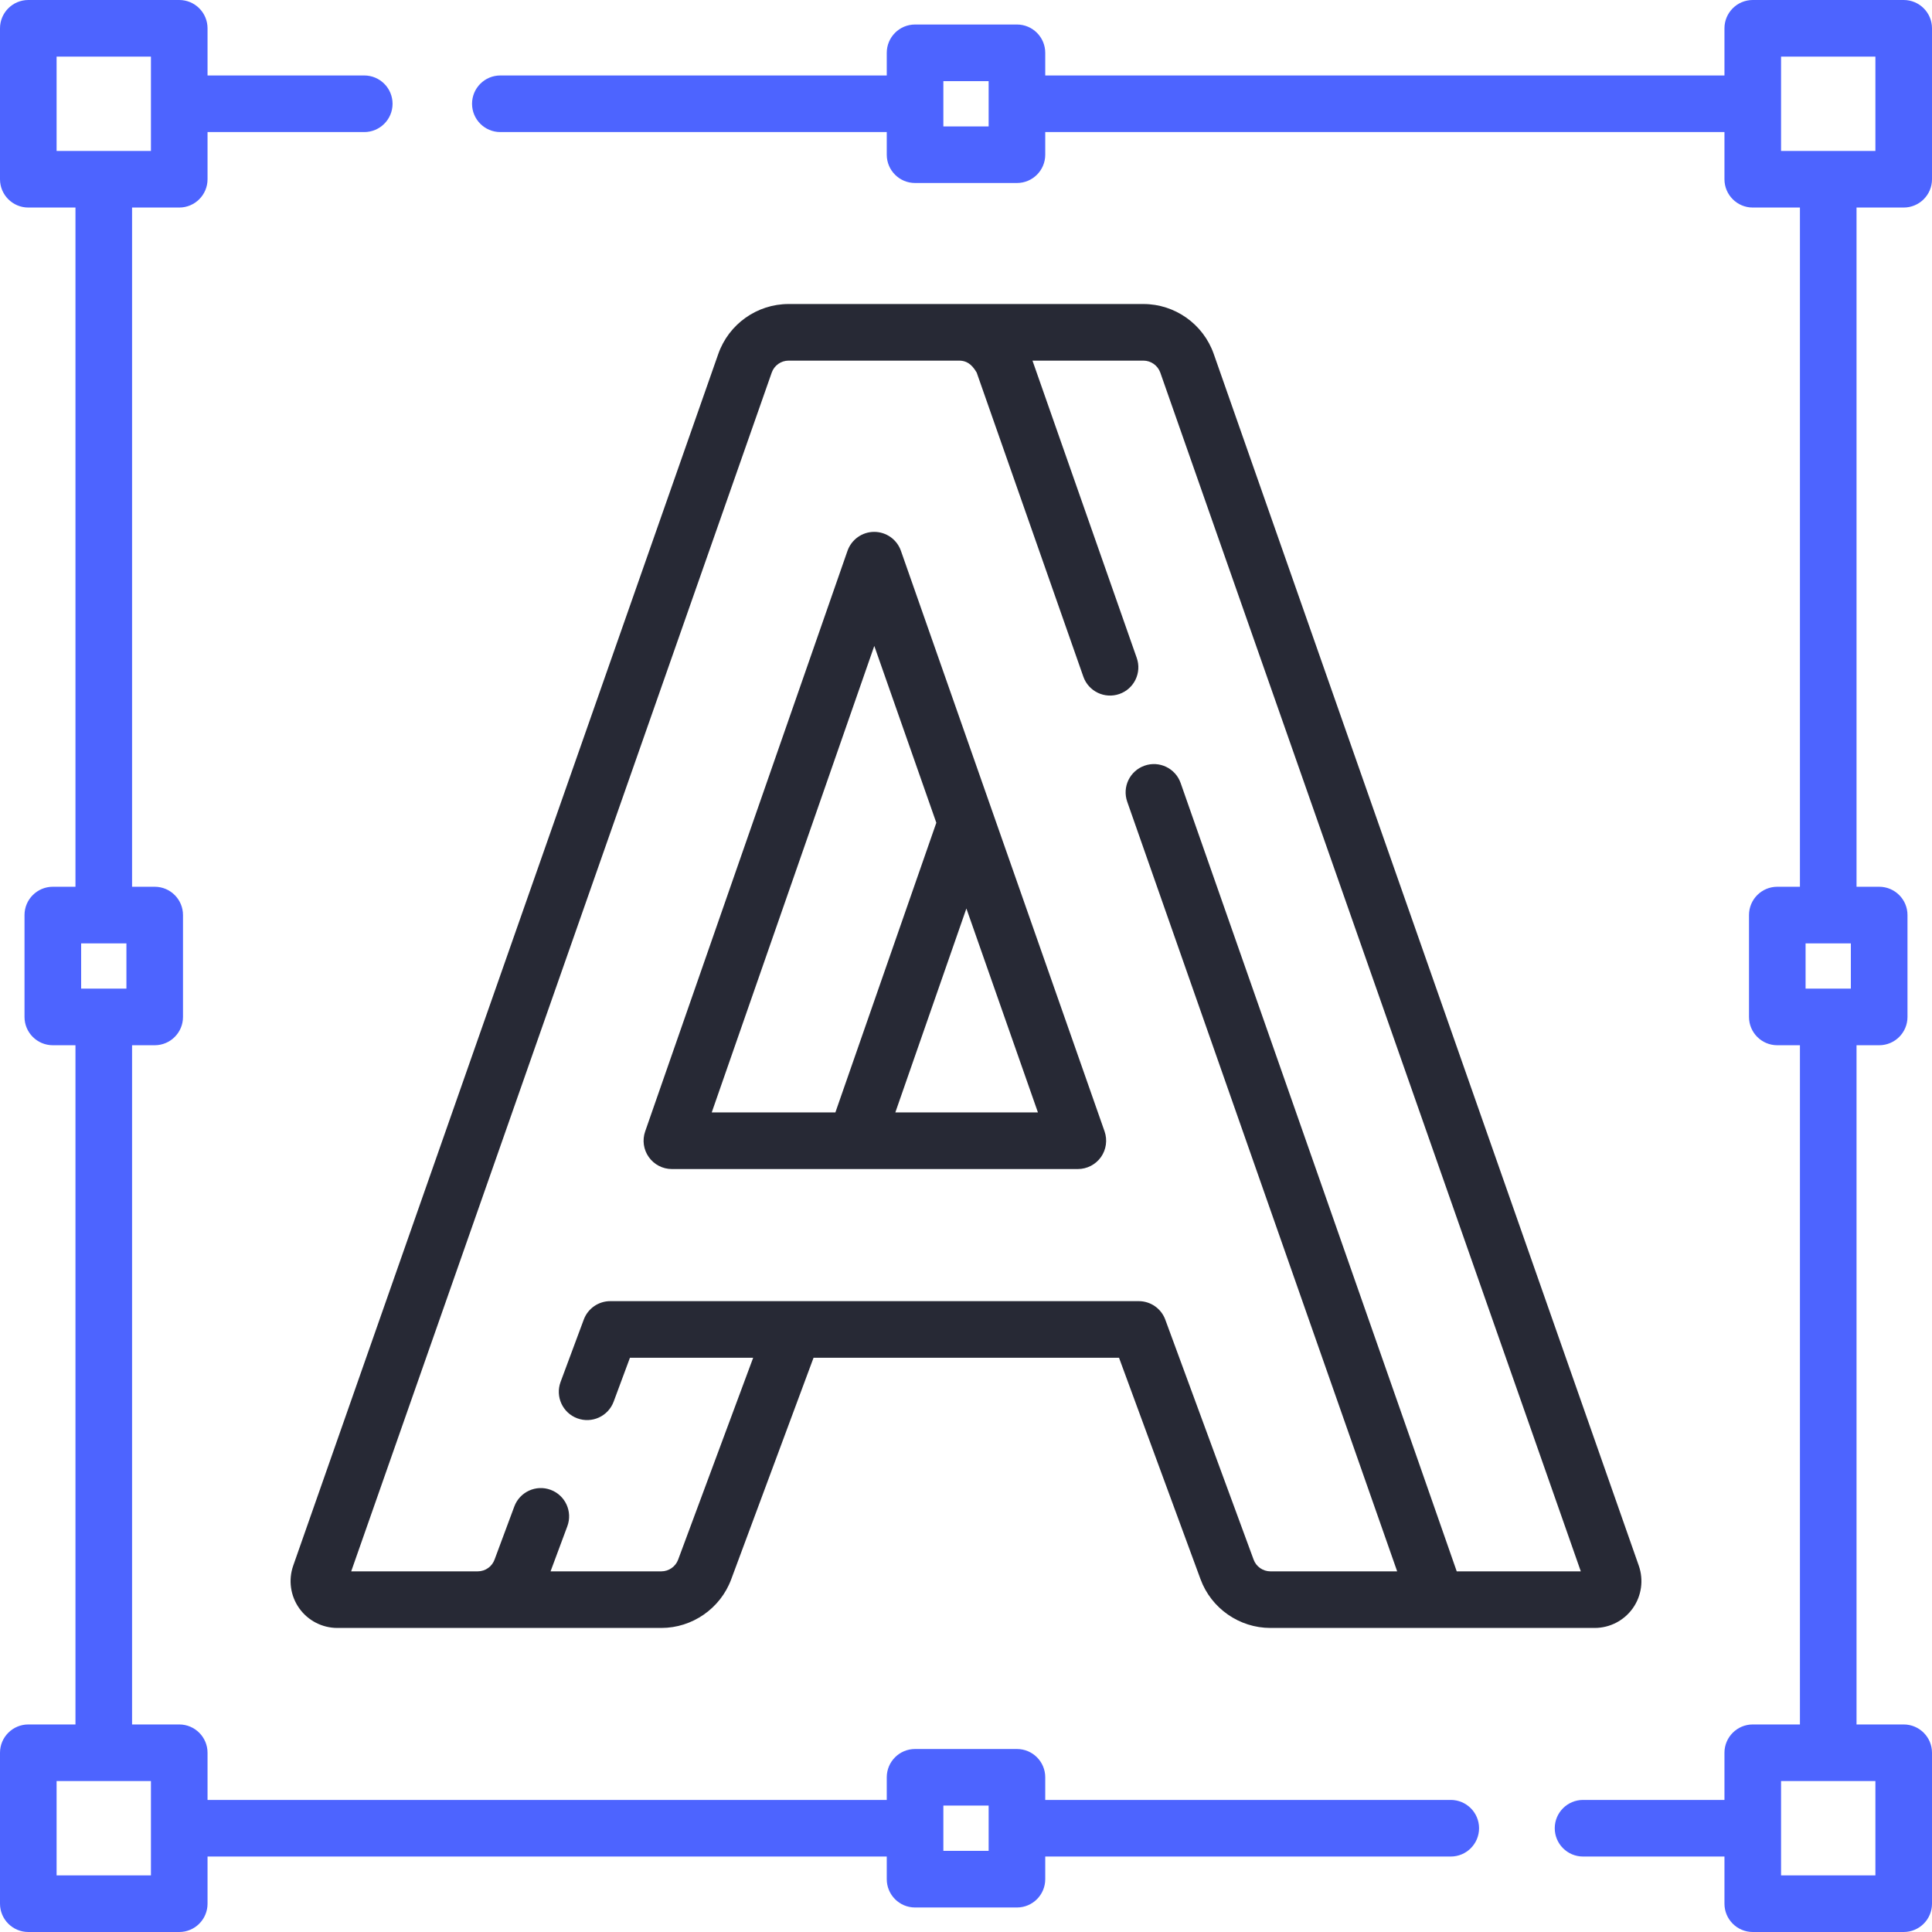 <svg width="64" height="64" viewBox="0 0 64 64" fill="none" xmlns="http://www.w3.org/2000/svg">
<g clip-path="url(#clip0_13484_2245)">
<path d="M48.059 59.625H34.625V58.875C34.625 58.357 34.205 57.938 33.688 57.938H30.312C29.795 57.938 29.375 58.357 29.375 58.875V59.625H6.875V58.062C6.875 57.545 6.455 57.125 5.938 57.125H4.375V34.625H5.125C5.643 34.625 6.062 34.205 6.062 33.688V30.312C6.062 29.795 5.643 29.375 5.125 29.375H4.375V6.875H5.938C6.455 6.875 6.875 6.455 6.875 5.938V4.375H12.067C12.584 4.375 13.004 3.955 13.004 3.438C13.004 2.92 12.584 2.5 12.067 2.5H6.875V0.938C6.875 0.42 6.455 0 5.938 0H0.938C0.42 0 0 0.42 0 0.938V5.938C0 6.455 0.42 6.875 0.938 6.875H2.5V29.375H1.75C1.232 29.375 0.812 29.795 0.812 30.312V33.688C0.812 34.205 1.232 34.625 1.75 34.625H2.5V57.125H0.938C0.42 57.125 0 57.545 0 58.062V63.062C0 63.58 0.42 64 0.938 64H5.938C6.455 64 6.875 63.58 6.875 63.062V61.5H29.375V62.25C29.375 62.768 29.795 63.188 30.312 63.188H33.688C34.205 63.188 34.625 62.768 34.625 62.25V61.5H48.059C48.576 61.5 48.996 61.08 48.996 60.562C48.996 60.045 48.576 59.625 48.059 59.625ZM1.875 1.875H5V5H1.875V1.875ZM2.688 31.25H4.188V32.75H2.688V31.25ZM5 62.125H1.875V59H5V62.125ZM32.75 61.312H31.25V59.812H32.75V61.312Z" fill="#4D64FF"/>
<path d="M63.062 6.875C63.58 6.875 64 6.455 64 5.938V0.938C64 0.42 63.58 0 63.062 0H58.062C57.545 0 57.125 0.42 57.125 0.938V2.5H34.625V1.75C34.625 1.232 34.205 0.812 33.688 0.812H30.312C29.795 0.812 29.375 1.232 29.375 1.75V2.5H16.574C16.056 2.5 15.637 2.92 15.637 3.438C15.637 3.955 16.056 4.375 16.574 4.375H29.375V5.125C29.375 5.643 29.795 6.062 30.312 6.062H33.688C34.205 6.062 34.625 5.643 34.625 5.125V4.375H57.125V5.938C57.125 6.455 57.545 6.875 58.062 6.875H59.625V29.375H58.875C58.357 29.375 57.938 29.795 57.938 30.312V33.688C57.938 34.205 58.357 34.625 58.875 34.625H59.625V57.125H58.062C57.545 57.125 57.125 57.545 57.125 58.062V59.625H52.441C51.923 59.625 51.503 60.045 51.503 60.562C51.503 61.08 51.923 61.5 52.441 61.5H57.125V63.062C57.125 63.58 57.545 64 58.062 64H63.062C63.58 64 64 63.58 64 63.062V58.062C64 57.545 63.58 57.125 63.062 57.125H61.5V34.625H62.25C62.768 34.625 63.188 34.205 63.188 33.688V30.312C63.188 29.795 62.768 29.375 62.25 29.375H61.5V6.875H63.062ZM32.75 4.188H31.25V2.688H32.75V4.188ZM62.125 62.125H59V59H62.125V62.125ZM61.312 32.75H59.812V31.25H61.312V32.75ZM59 1.875H62.125V5H59V1.875Z" fill="#4D64FF"/>
<path d="M9.911 53.274C10.201 53.684 10.674 53.928 11.175 53.928H21.907C22.933 53.928 23.863 53.282 24.221 52.32L26.95 44.977H37.069L39.768 52.311C40.122 53.278 41.053 53.928 42.085 53.928H52.825C53.327 53.928 53.799 53.684 54.089 53.275C54.379 52.866 54.453 52.339 54.287 51.865L40.205 11.72C39.857 10.734 38.921 10.071 37.876 10.071C34.937 10.071 29.024 10.071 26.124 10.071C25.078 10.071 24.143 10.734 23.795 11.722L9.713 51.865C9.547 52.338 9.621 52.865 9.911 53.274ZM25.564 12.344C25.647 12.106 25.872 11.946 26.124 11.946H31.794C31.992 11.955 32.175 12.033 32.354 12.342L35.887 22.415C36.058 22.903 36.593 23.16 37.082 22.989C37.571 22.818 37.828 22.283 37.656 21.794L34.202 11.946H37.876C38.127 11.946 38.352 12.106 38.436 12.342L52.366 52.053H48.256C48.243 51.99 39.11 25.938 39.11 25.938C38.939 25.45 38.403 25.192 37.915 25.364C37.426 25.535 37.169 26.07 37.341 26.559L46.283 52.053H42.085C41.837 52.053 41.613 51.898 41.528 51.665L38.602 43.716C38.467 43.347 38.115 43.102 37.722 43.102H20.216C19.825 43.102 19.474 43.346 19.338 43.713L18.57 45.778C18.39 46.263 18.637 46.803 19.122 46.983C19.608 47.164 20.148 46.916 20.328 46.431L20.868 44.977H24.95L22.464 51.666C22.378 51.898 22.154 52.053 21.907 52.053H18.238L18.794 50.558C18.974 50.073 18.727 49.533 18.242 49.353C17.757 49.172 17.217 49.42 17.037 49.905L16.382 51.666C16.341 51.775 16.271 51.869 16.178 51.937C16.075 52.013 15.952 52.053 15.825 52.053H11.634L25.564 12.344Z" fill="#272935"/>
<path d="M22.257 38.726H35.705C36.009 38.726 36.294 38.578 36.47 38.331C36.645 38.083 36.69 37.765 36.59 37.478L29.844 18.246C29.712 17.871 29.358 17.619 28.96 17.619C28.959 17.619 28.959 17.619 28.959 17.619C28.56 17.619 28.206 17.872 28.074 18.248L21.372 37.48C21.272 37.767 21.317 38.084 21.493 38.331C21.669 38.579 21.953 38.726 22.257 38.726ZM29.659 36.851L32.013 30.095L34.383 36.851H29.659ZM28.962 21.397L31.017 27.255L27.673 36.851H23.577L28.962 21.397Z" fill="#272935"/>
</g>
<defs>
<clipPath id="clip0_13484_2245">
<rect width="64" height="64" fill="white"/>
</clipPath>
</defs>
</svg>

